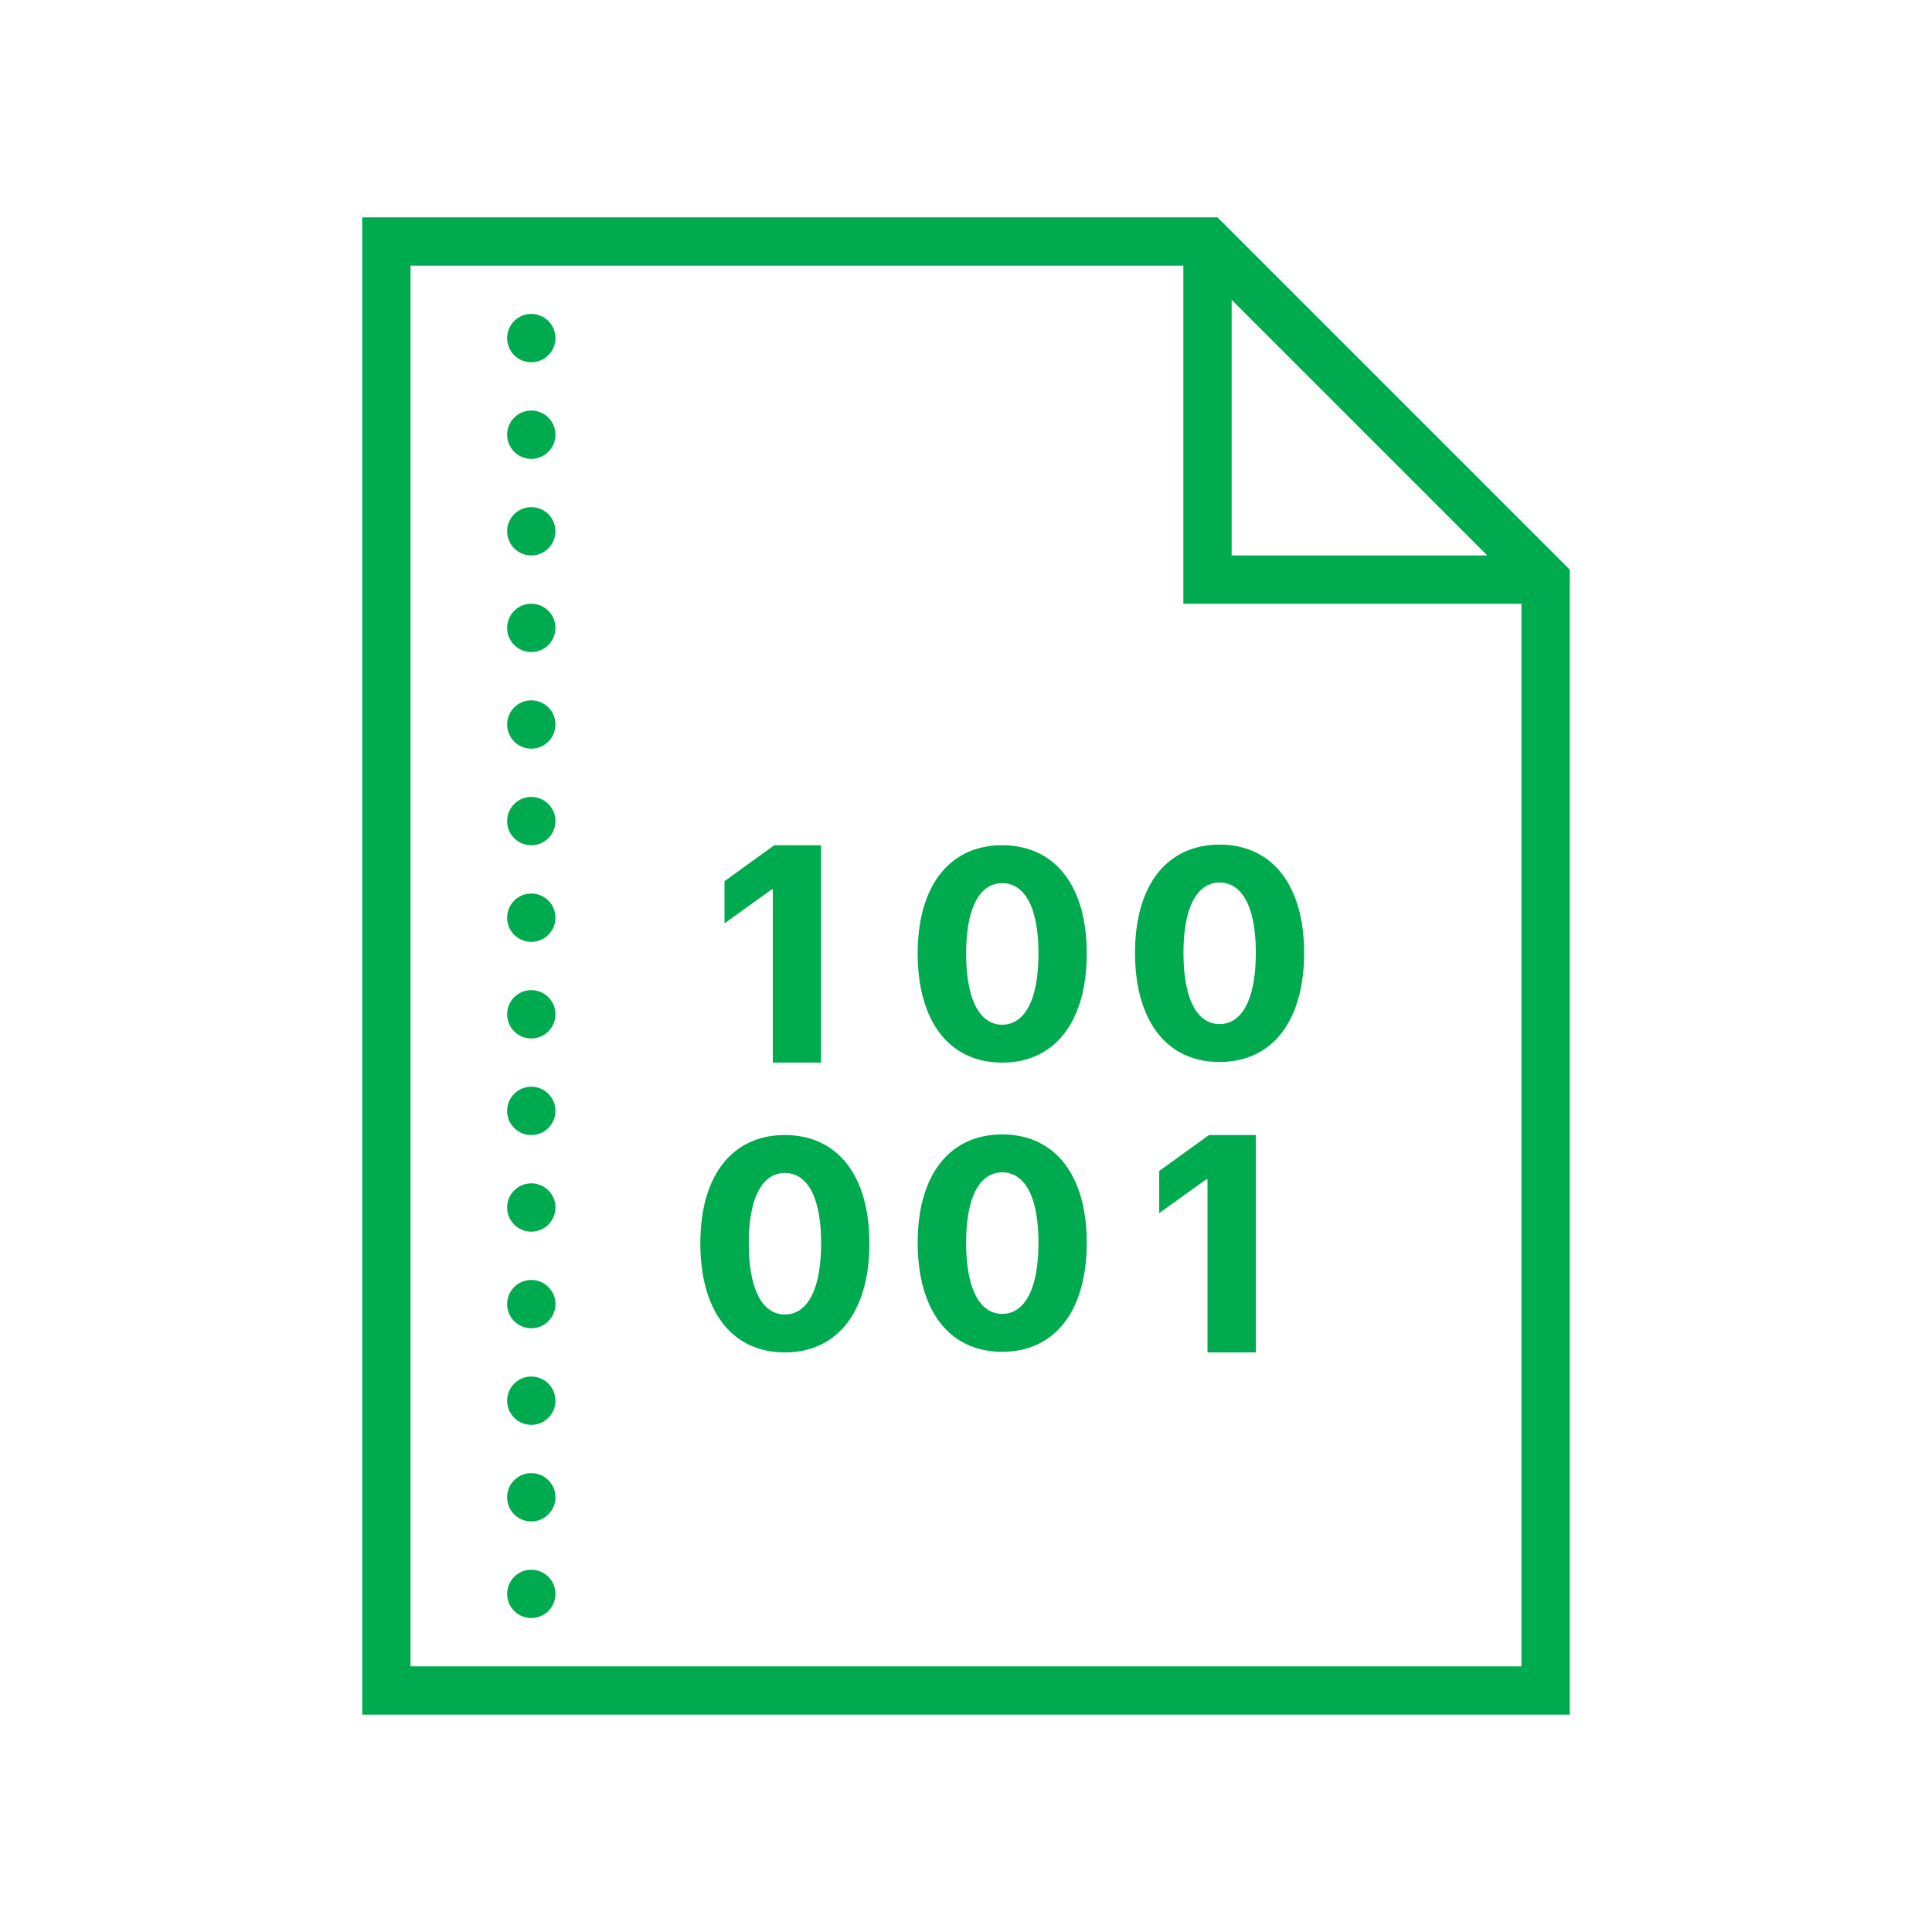 ﻿<?xml version="1.0" encoding="utf-8"?>
<svg xmlns="http://www.w3.org/2000/svg" viewBox="0 0 80 80" width="480" height="480">
  <path d="M15 9L15 71L65 71L65 23.586L50.414 9L50 9L15 9 z M 17 11L49 11L49 25L63 25L63 69L17 69L17 11 z M 51 12.414L61.586 23L51 23L51 12.414 z M 22 13 A 1 1 0 0 0 21 14 A 1 1 0 0 0 22 15 A 1 1 0 0 0 23 14 A 1 1 0 0 0 22 13 z M 22 17 A 1 1 0 0 0 21 18 A 1 1 0 0 0 22 19 A 1 1 0 0 0 23 18 A 1 1 0 0 0 22 17 z M 22 21 A 1 1 0 0 0 21 22 A 1 1 0 0 0 22 23 A 1 1 0 0 0 23 22 A 1 1 0 0 0 22 21 z M 22 25 A 1 1 0 0 0 21 26 A 1 1 0 0 0 22 27 A 1 1 0 0 0 23 26 A 1 1 0 0 0 22 25 z M 22 29 A 1 1 0 0 0 21 30 A 1 1 0 0 0 22 31 A 1 1 0 0 0 23 30 A 1 1 0 0 0 22 29 z M 22 33 A 1 1 0 0 0 21 34 A 1 1 0 0 0 22 35 A 1 1 0 0 0 23 34 A 1 1 0 0 0 22 33 z M 50.5 34.975C48.345 34.975 47 36.621 47 39.453C47 42.291 48.327 43.975 50.5 43.975C52.673 43.975 54 42.287 54 39.461C54 36.623 52.655 34.975 50.5 34.975 z M 32.061 35L30 36.488L30 38.234L31.949 36.834L32 36.834L32 44L34 44L34 35L32.061 35 z M 41.5 35C39.345 35 38 36.647 38 39.479C38 42.317 39.327 44 41.5 44C43.673 44 45 42.31 45 39.484C45 36.646 43.655 35 41.5 35 z M 50.5 36.545C51.417 36.545 52 37.521 52 39.453C52 41.403 51.417 42.404 50.5 42.404C49.583 42.404 49.006 41.396 49.006 39.453C49.006 37.528 49.589 36.545 50.5 36.545 z M 41.5 36.57C42.417 36.57 43 37.547 43 39.479C43 41.429 42.417 42.43 41.5 42.43C40.583 42.43 40.006 41.422 40.006 39.479C40.006 37.554 40.589 36.57 41.5 36.57 z M 22 37 A 1 1 0 0 0 21 38 A 1 1 0 0 0 22 39 A 1 1 0 0 0 23 38 A 1 1 0 0 0 22 37 z M 22 41 A 1 1 0 0 0 21 42 A 1 1 0 0 0 22 43 A 1 1 0 0 0 23 42 A 1 1 0 0 0 22 41 z M 22 45 A 1 1 0 0 0 21 46 A 1 1 0 0 0 22 47 A 1 1 0 0 0 23 46 A 1 1 0 0 0 22 45 z M 41.5 46.975C39.345 46.975 38 48.621 38 51.453C38 54.291 39.327 55.975 41.5 55.975C43.673 55.975 45 54.287 45 51.461C45 48.623 43.655 46.975 41.5 46.975 z M 32.5 47C30.345 47 29 48.647 29 51.479C29 54.317 30.327 56 32.5 56C34.673 56 36 54.31 36 51.484C36 48.646 34.655 47 32.5 47 z M 50.061 47L48 48.488L48 50.234L49.949 48.834L50 48.834L50 56L52 56L52 47L50.061 47 z M 41.5 48.545C42.417 48.545 43 49.521 43 51.453C43 53.403 42.417 54.404 41.5 54.404C40.583 54.404 40.006 53.396 40.006 51.453C40.006 49.528 40.589 48.545 41.5 48.545 z M 32.5 48.57C33.417 48.57 34 49.547 34 51.479C34 53.429 33.417 54.43 32.5 54.43C31.583 54.43 31.006 53.422 31.006 51.479C31.006 49.554 31.589 48.57 32.5 48.57 z M 22 49 A 1 1 0 0 0 21 50 A 1 1 0 0 0 22 51 A 1 1 0 0 0 23 50 A 1 1 0 0 0 22 49 z M 22 53 A 1 1 0 0 0 21 54 A 1 1 0 0 0 22 55 A 1 1 0 0 0 23 54 A 1 1 0 0 0 22 53 z M 22 57 A 1 1 0 0 0 21 58 A 1 1 0 0 0 22 59 A 1 1 0 0 0 23 58 A 1 1 0 0 0 22 57 z M 22 61 A 1 1 0 0 0 21 62 A 1 1 0 0 0 22 63 A 1 1 0 0 0 23 62 A 1 1 0 0 0 22 61 z M 22 65 A 1 1 0 0 0 21 66 A 1 1 0 0 0 22 67 A 1 1 0 0 0 23 66 A 1 1 0 0 0 22 65 z" fill="#00AA4E" />
</svg>